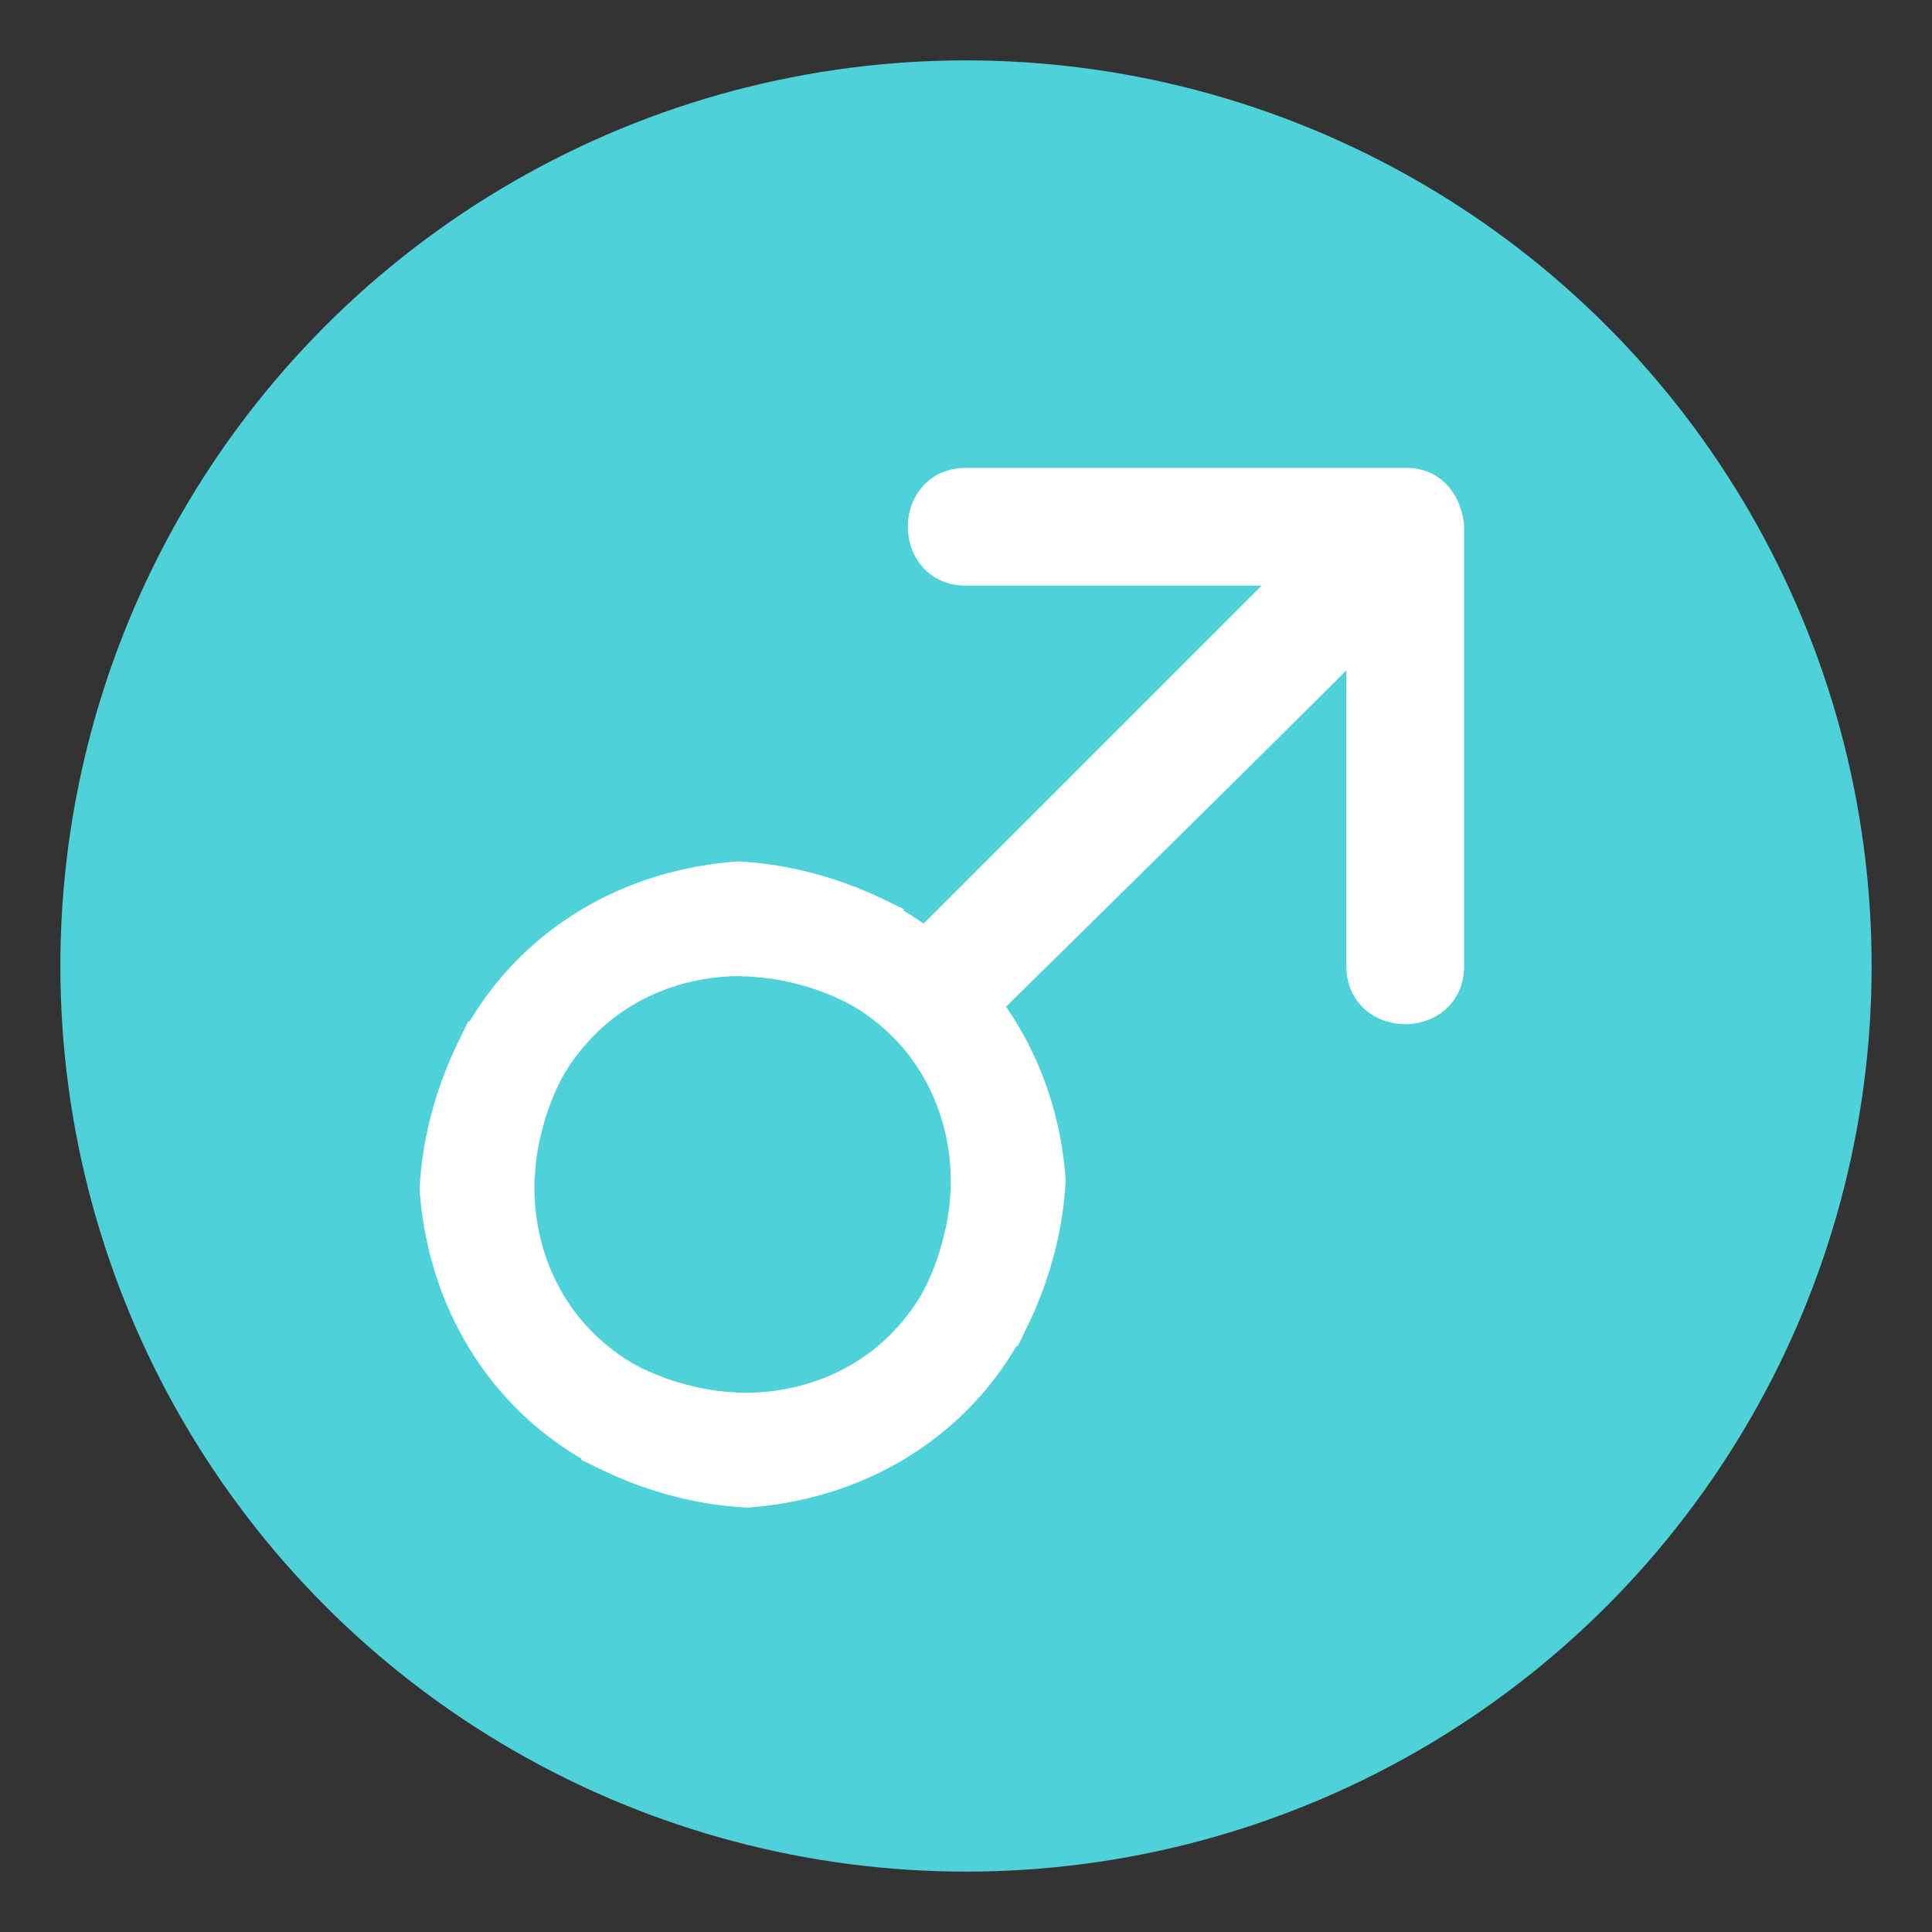 <svg xmlns="http://www.w3.org/2000/svg" viewBox="0 0 64 64"><rect x="0" y="0" width="64" height="64" fill="#333333" stroke="none"/><circle cx="32" cy="32" r="30" fill="#4fd1d9"/><path fill="#fff" stroke="#fff" stroke-miterlimit="10" d="M32 16c-1.9 0-1.9 2.9 0 2.9h11L30.66 31.24l.117.12a10.105 10.105 0 0 0-1.677-1.085l.007-.007c-1.45-.706-3.042-1.145-4.642-1.229h-.031c-4 .3-7.2 2.502-8.8 5.701l-.005-.006c-.706 1.451-1.144 3.043-1.229 4.643V39.406c.301 4 2.5 7.2 5.7 8.8-.002 0-.004.003-.006.005 1.45.706 3.042 1.144 4.642 1.228h.03c3.999-.3 7.199-2.5 8.798-5.699l.006.006c.706-1.451 1.147-3.04 1.23-4.64v-.032c-.17-2.265-.966-4.26-2.193-5.867l.075.074C36.829 29.195 40.983 25.117 45.1 21v11c0 1.9 2.9 1.9 2.9 0V17.4c-.1-.8-.6-1.4-1.4-1.4H32zm-7.486 15.836c.056 0 .112.008.168.01.018-.001.035-.005.054-.006.086.004.166.017.25.023.48.03.956.098 1.422.219.414.1.808.225 1.178.375.055.02.108.043.162.064.09.04.18.078.266.12.4.183.767.402 1.101.654.053.038.103.08.155.12.07.056.143.111.21.17 1.733 1.45 2.566 3.607 2.514 5.743.001.017.005.032.006.049-.004.082-.015.16-.021.24a7.56 7.56 0 0 1-.235 1.47 8.348 8.348 0 0 1-.361 1.14c-.02.055-.043.108-.065.162-.038.09-.077.179-.119.265a5.94 5.94 0 0 1-.654 1.102c-.039.053-.08.103-.12.154-.056.07-.111.143-.171.211-1.45 1.733-3.608 2.565-5.744 2.514-.016 0-.03.003-.045.004-.07-.004-.136-.015-.205-.02a7.572 7.572 0 0 1-1.489-.228 8.264 8.264 0 0 1-1.148-.364c-.067-.024-.13-.053-.195-.08-.08-.034-.16-.068-.237-.105a5.953 5.953 0 0 1-1.109-.66c-.05-.037-.097-.076-.146-.114-.076-.06-.153-.12-.225-.183-1.727-1.45-2.557-3.603-2.506-5.735 0-.015-.003-.029-.004-.045.004-.08.016-.155.022-.234.03-.493.1-.982.226-1.46.098-.403.218-.787.363-1.147.025-.067.054-.13.08-.196.035-.079.069-.159.106-.236.184-.403.406-.773.66-1.11.037-.05.076-.097.113-.146.061-.075.12-.152.184-.224 1.41-1.68 3.485-2.518 5.559-2.516z"/></svg>